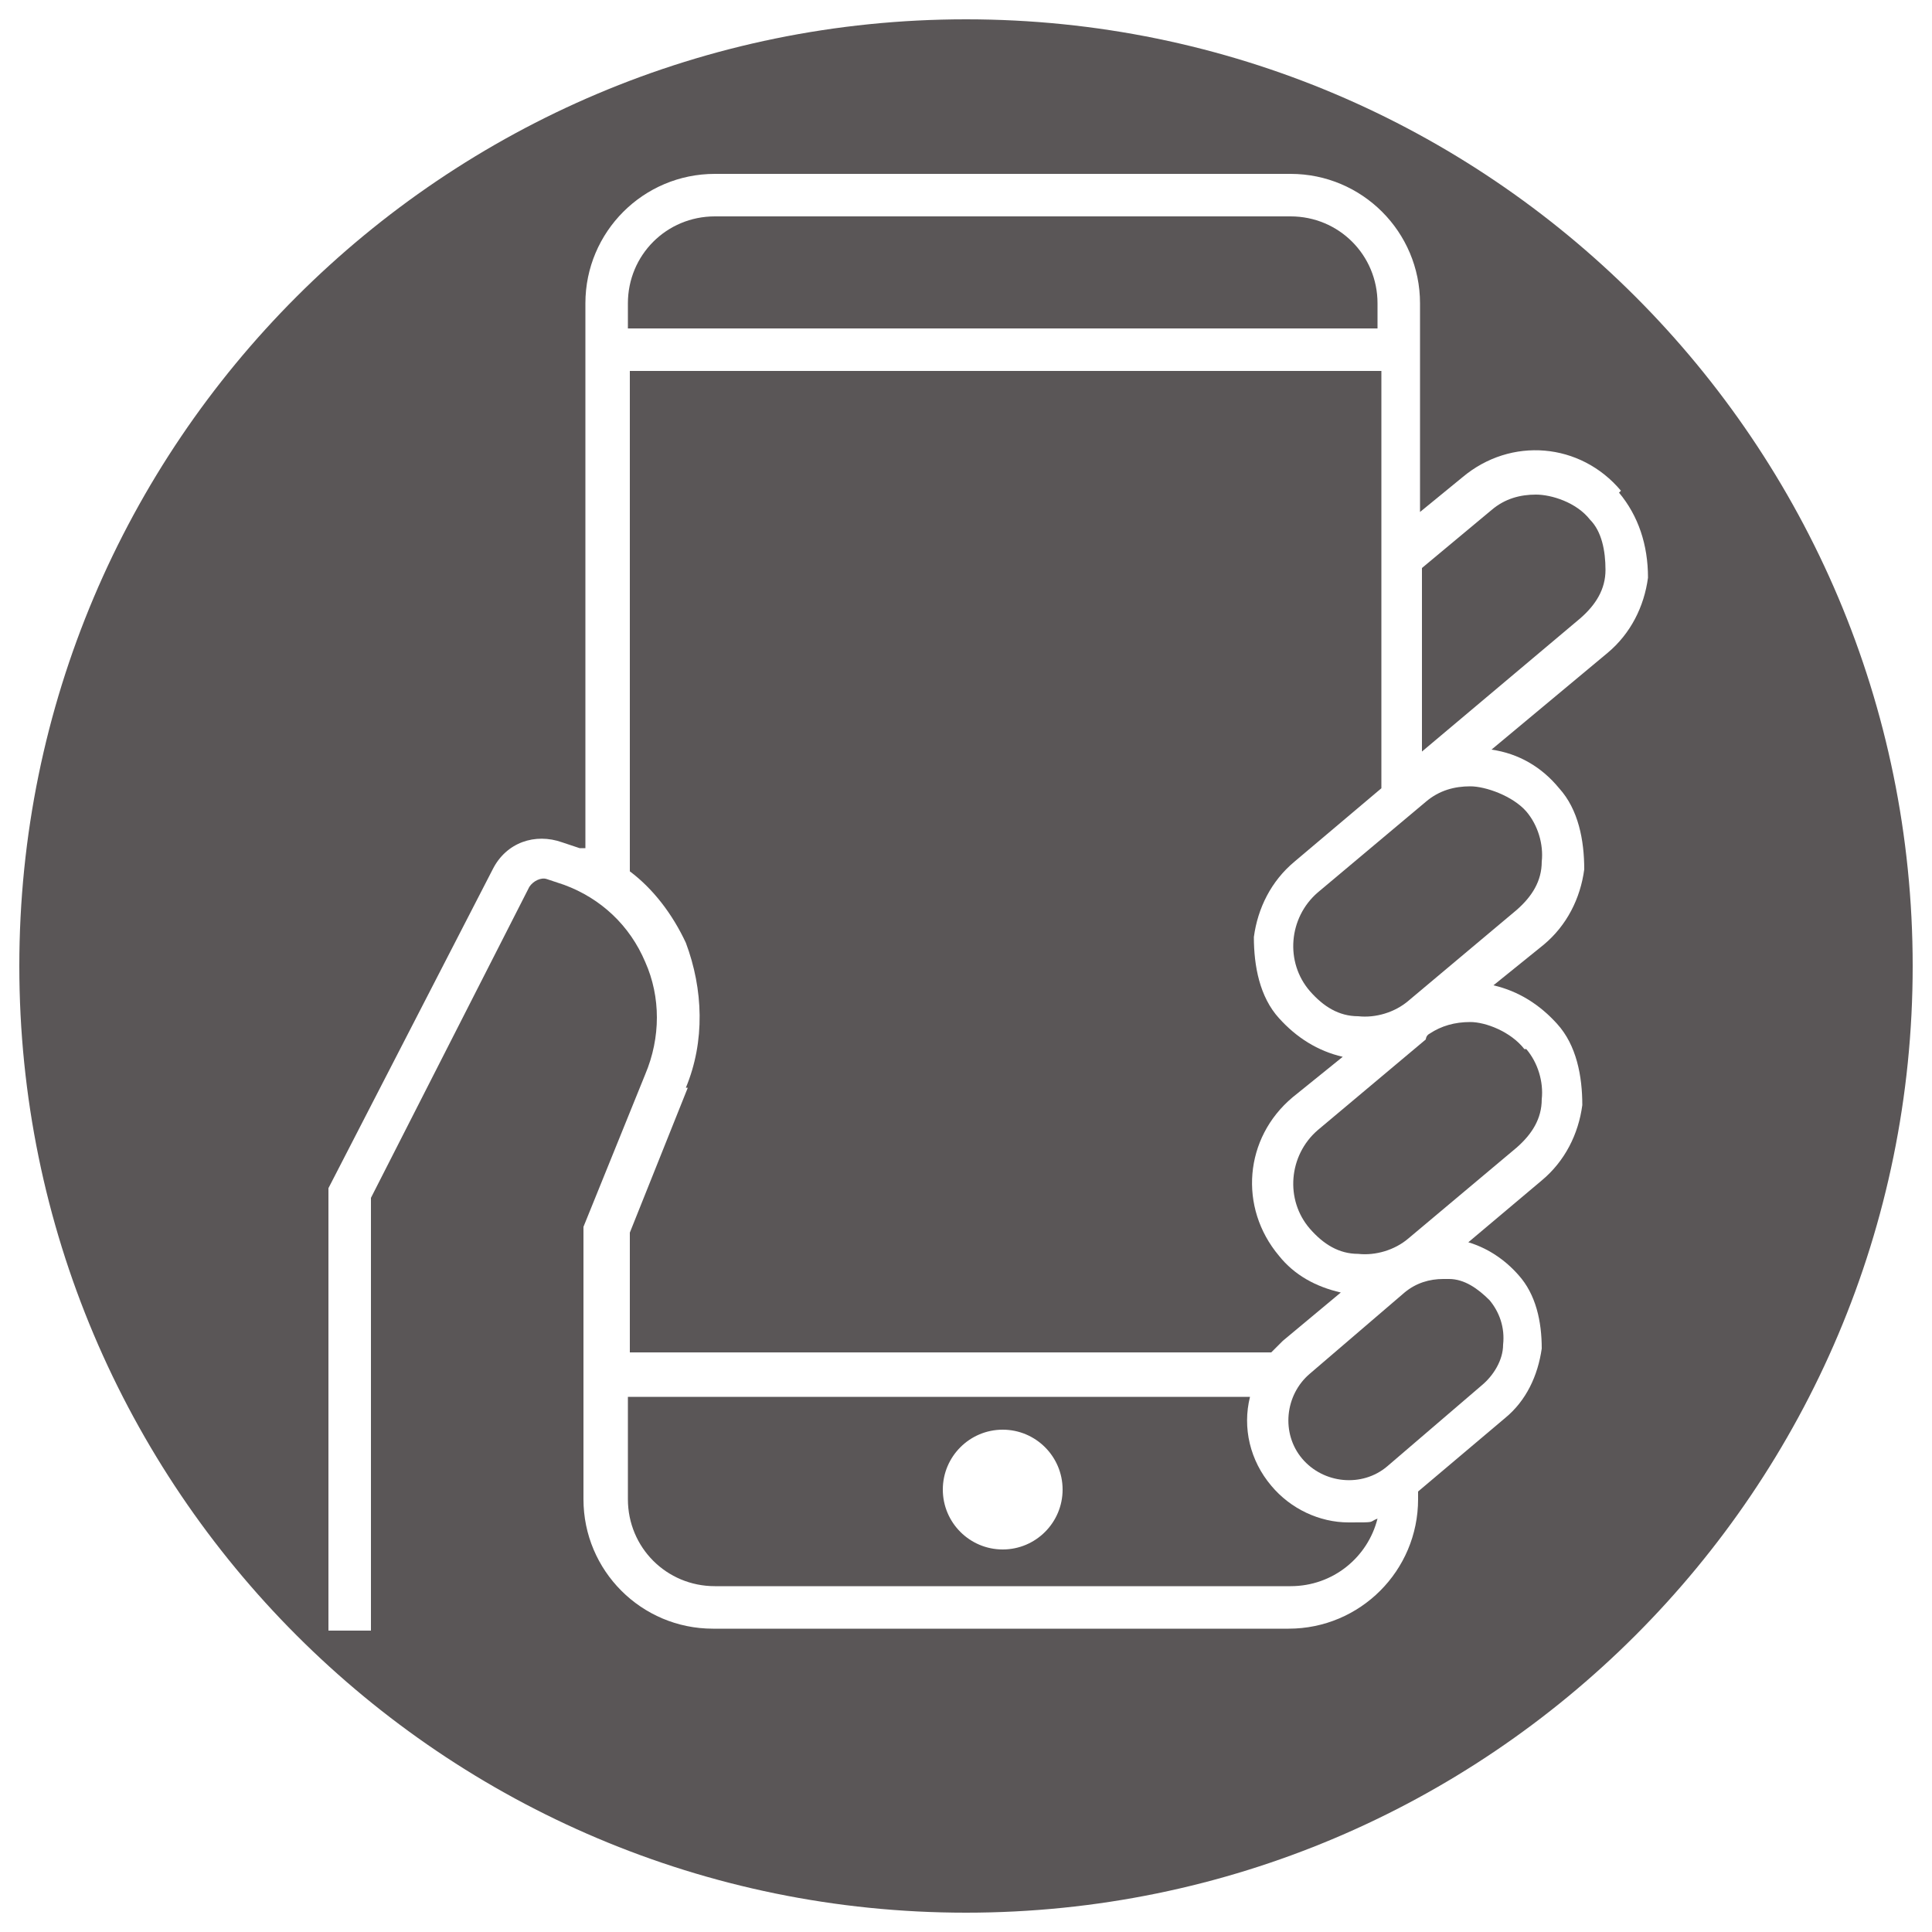 <?xml version="1.0" encoding="UTF-8"?>
<svg id="_レイヤー_1" data-name="レイヤー_1" xmlns="http://www.w3.org/2000/svg" version="1.1" viewBox="0 0 100 100">
  <!-- Generator: Adobe Illustrator 29.5.1, SVG Export Plug-In . SVG Version: 2.1.0 Build 141)  -->
  <defs>
    <style>
      .st0 {
        fill: #5a5657;
      }
    </style>
  </defs>
  <path class="st0" d="M74.7,66.2c-.7,0-1.4.2-2,.7l-4.9,4.2c-1.3,1.1-1.5,3.1-.4,4.4,1.1,1.3,3.1,1.5,4.4.4l4.9-4.2c.6-.5,1.1-1.3,1.1-2.1.1-.9-.2-1.7-.7-2.3-.6-.6-1.3-1.1-2.1-1.1h-.3Z"/>
  <path class="st0" d="M71.3,15.7c0-2.5-2-4.5-4.5-4.5h-29.8c-2.5,0-4.5,2-4.5,4.5v1.3h38.8v-1.3Z"/>
  <path class="st0" d="M65.8,76.9c-1.1-1.3-1.5-3-1.1-4.6h-32.2v5.3c0,2.5,2,4.5,4.5,4.5h29.8c2.2,0,4-1.5,4.5-3.5-.5.2,0,.2-1.5.2s-3-.7-4-1.9ZM51.9,80.2c-1.71,0-3.1-1.39-3.1-3.1s1.39-3.1,3.1-3.1,3.1,1.39,3.1,3.1-1.39,3.1-3.1,3.1Z"/>
  <path class="st0" d="M66.4,69.4l3-2.5c-1.3-.3-2.4-.9-3.2-1.9-2.1-2.5-1.8-6.1.7-8.2l2.6-2.1c-1.3-.3-2.4-1-3.3-2-1-1.1-1.3-2.7-1.3-4.2.2-1.5.9-2.9,2.1-3.9l4.5-3.8v-21.6h-38.9v25.9c1.2.9,2.2,2.2,2.9,3.7.9,2.4,1,5.1,0,7.5h.1l-3,7.5v6.2h33.2l.6-.6Z"/>
  <path class="st0" d="M79.5,25.6c-.8,0-1.6.2-2.3.8l-3.6,3v9.5l8.2-6.9c.8-.7,1.3-1.5,1.3-2.5,0-1-.2-2-.8-2.6-.7-.9-2-1.3-2.8-1.3Z"/>
  <path class="st0" d="M50,1C22.94,1,1,22.94,1,50s21.94,49,49,49,49-21.94,49-49S77.06,1,50,1ZM83.2,33.8l-6,5c1.4.2,2.6.9,3.5,2,1,1.1,1.3,2.7,1.3,4.2-.2,1.5-.9,2.9-2.1,3.9l-2.6,2.1c1.3.3,2.4,1,3.3,2,1,1.1,1.3,2.7,1.3,4.2-.2,1.5-.9,2.9-2.1,3.9l-3.8,3.2c1,.3,1.9.9,2.6,1.7.9,1,1.2,2.4,1.2,3.8-.2,1.4-.8,2.7-1.9,3.6l-4.5,3.8v.4c0,3.7-3,6.7-6.7,6.7h-29.8c-3.7,0-6.7-3-6.7-6.7v-14.1l3.2-7.9c.8-1.9.8-4,0-5.8-.8-1.9-2.3-3.3-4.2-4l-.9-.3c-.3-.1-.7.1-.9.4l-8.2,16.1v22.4h-2.2v-22.9l8.5-16.5c.7-1.4,2.2-1.9,3.6-1.4l.9.3h.3V15.7c0-3.7,3-6.7,6.7-6.7h29.8c3.7,0,6.7,3,6.7,6.7v10.8l2.2-1.8c2.5-2.1,6.1-1.8,8.2.7l-.1.1c1,1.2,1.5,2.7,1.5,4.4-.2,1.5-.9,2.9-2.1,3.9Z"/>
  <path class="st0" d="M74,53.5c-.2.1-.2.3-.2.3l-5.6,4.7c-1.5,1.3-1.7,3.6-.4,5.1.7.8,1.5,1.3,2.5,1.3.9.1,1.9-.2,2.6-.8l5.6-4.7c.8-.7,1.3-1.5,1.3-2.5.1-.9-.2-1.9-.8-2.6h-.1c-.7-.9-2-1.4-2.8-1.4s-1.5.2-2.1.6Z"/>
  <path class="st0" d="M73.8,41.5l-5.6,4.7c-1.5,1.3-1.7,3.6-.4,5.1.7.8,1.5,1.3,2.5,1.3.9.1,1.9-.2,2.6-.8l5.6-4.7c.8-.7,1.3-1.5,1.3-2.5.1-.9-.2-1.9-.8-2.6-.7-.8-2.1-1.3-2.9-1.3s-1.6.2-2.3.8Z"/>
</svg>